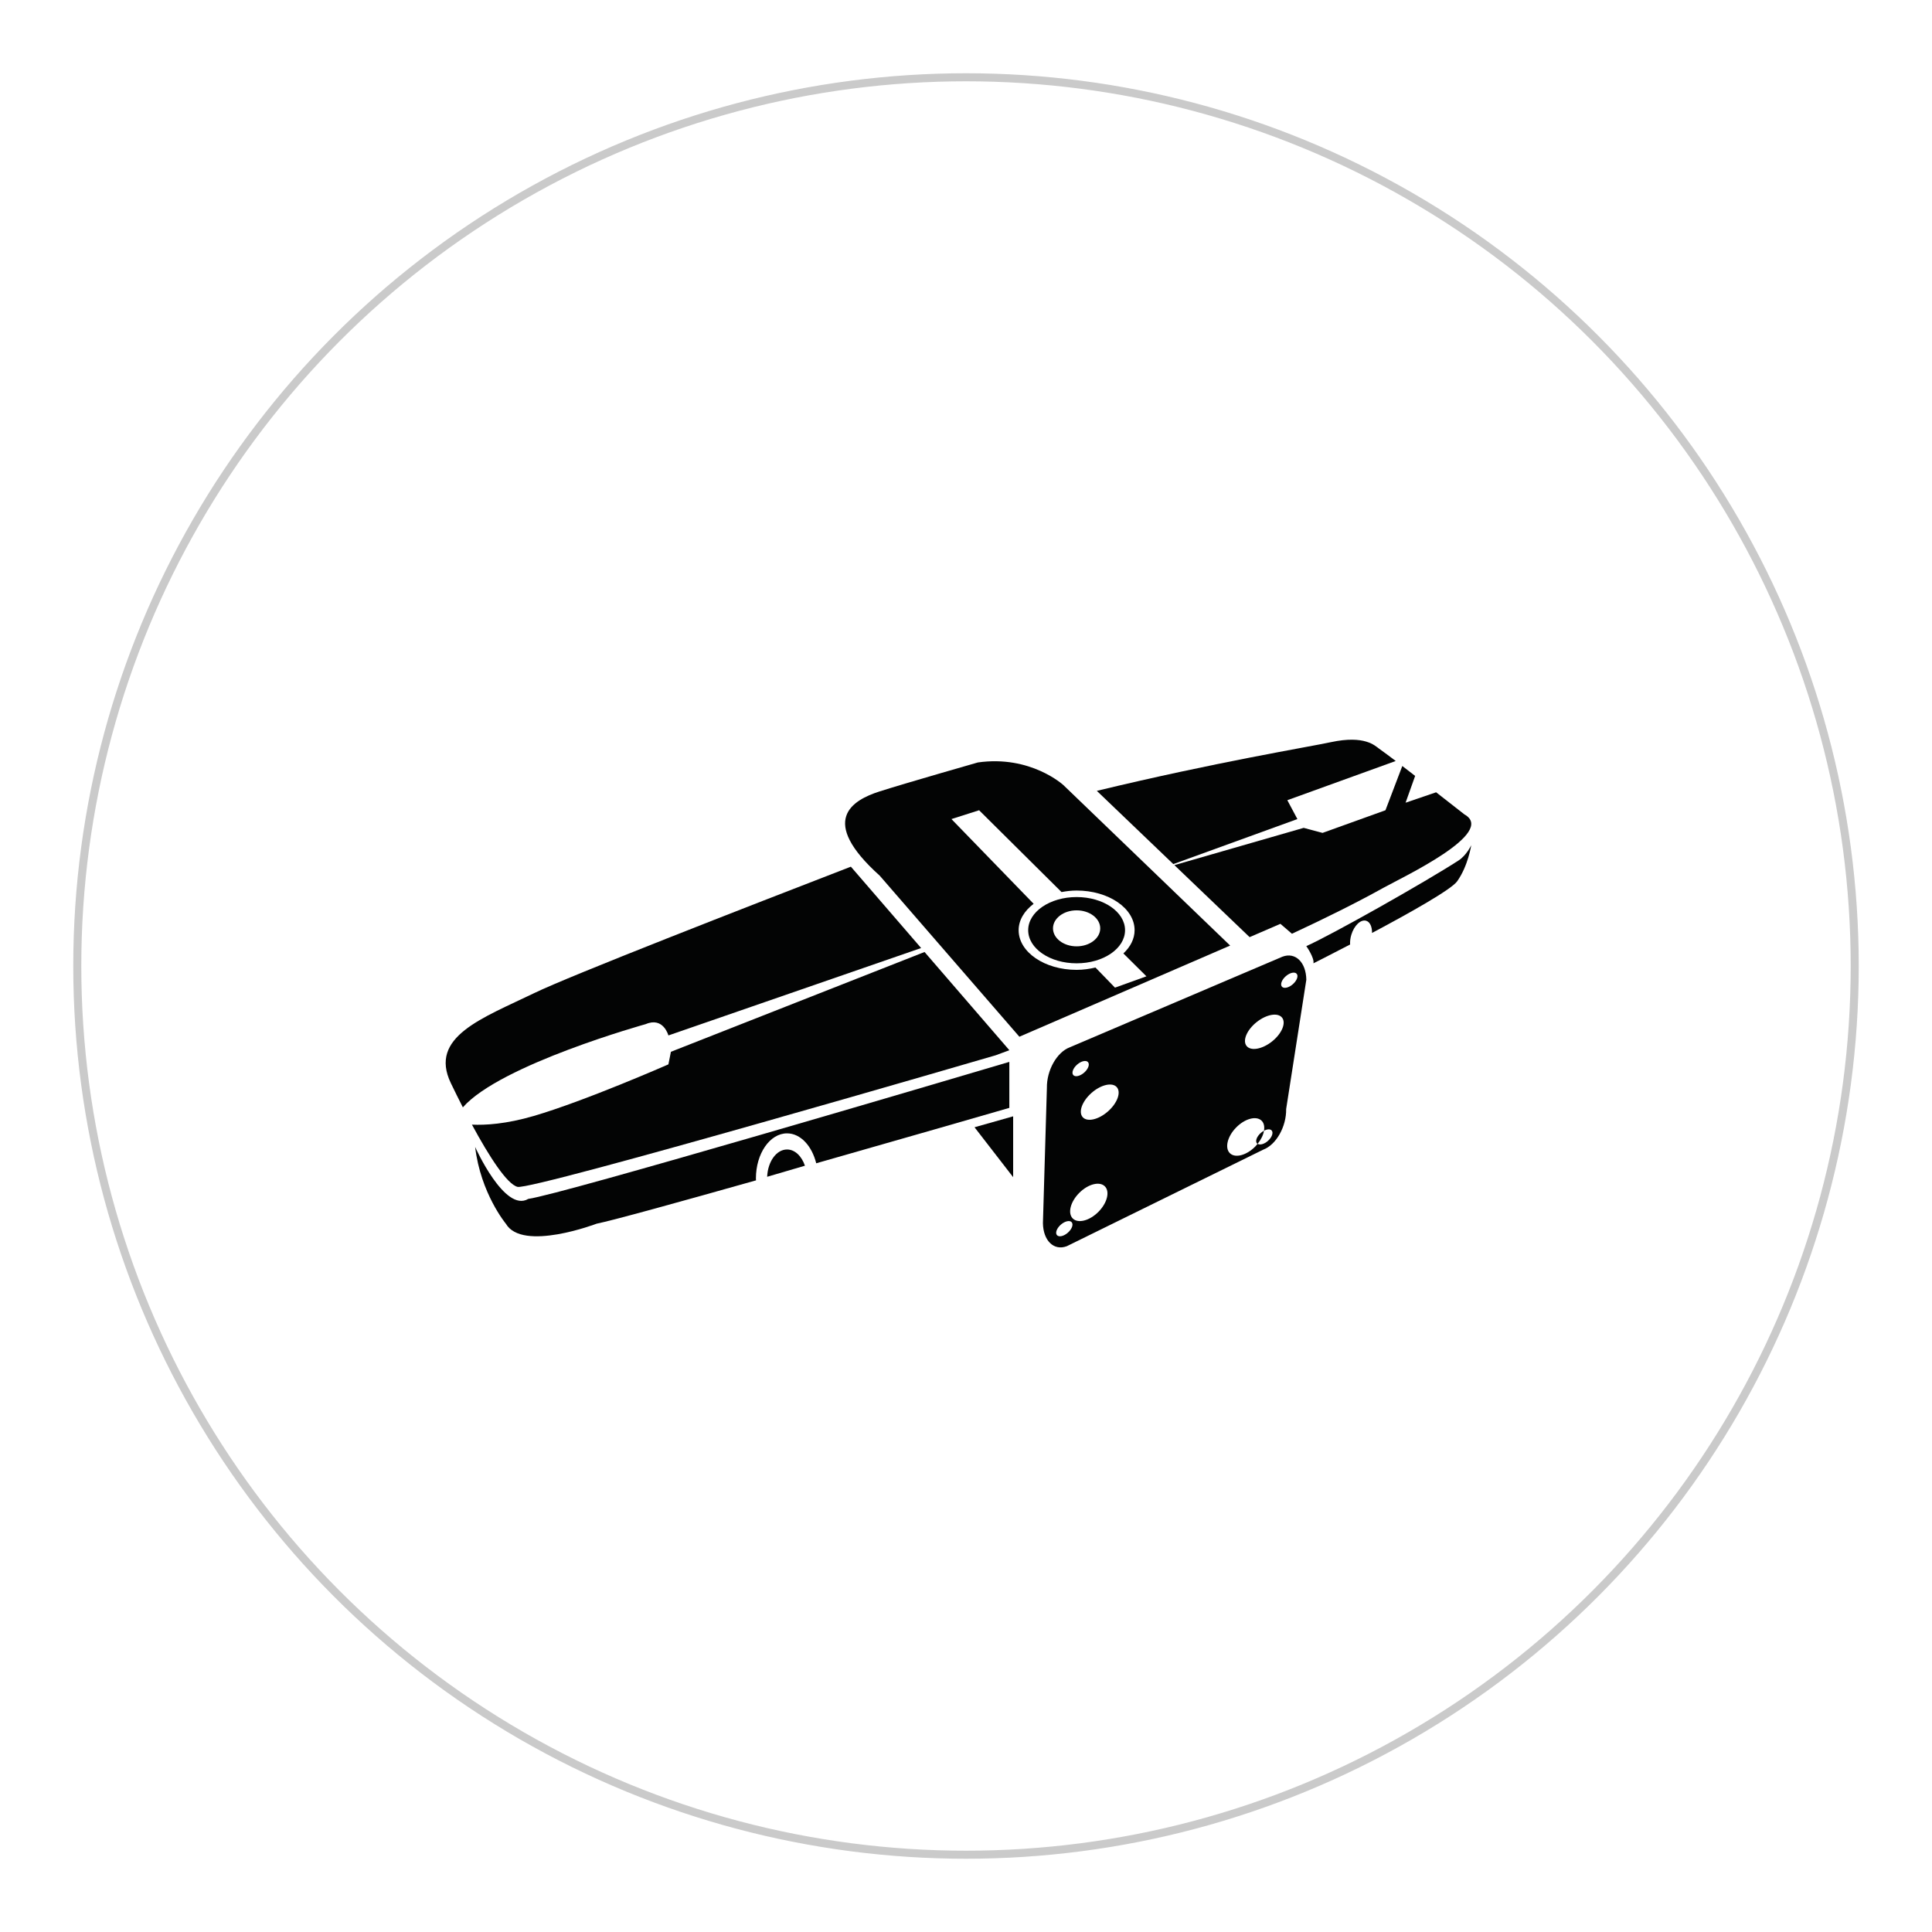 <?xml version="1.0" encoding="UTF-8" standalone="no"?>
<!DOCTYPE svg PUBLIC "-//W3C//DTD SVG 1.1//EN" "http://www.w3.org/Graphics/SVG/1.1/DTD/svg11.dtd">
<svg width="100%" height="100%" viewBox="0 0 500 500" version="1.1" xmlns="http://www.w3.org/2000/svg" xmlns:xlink="http://www.w3.org/1999/xlink" xml:space="preserve" xmlns:serif="http://www.serif.com/" style="fill-rule:evenodd;clip-rule:evenodd;stroke-linecap:round;stroke-linejoin:round;stroke-miterlimit:1.5;">
    <circle cx="250" cy="250" r="230" style="fill:rgb(235,235,235);fill-opacity:0;stroke:rgb(202,202,202);stroke-width:2.08px;"/>
    <g id="Headrest-Mount-Holder" serif:id="Headrest Mount/Holder" transform="matrix(0.664,0,0,0.664,82.051,91.131)">
        <g transform="matrix(4.167,0,0,4.167,296.048,219.005)">
            <path d="M0,3.022C-1.22,3.022 -2.209,2.268 -2.209,1.339C-2.209,0.409 -1.22,-0.345 0,-0.345C1.22,-0.345 2.209,0.409 2.209,1.339C2.209,2.268 1.22,3.022 0,3.022M0,-1.588C-2.502,-1.588 -4.53,-0.2 -4.53,1.511C-4.53,3.223 -2.502,4.61 0,4.61C2.502,4.61 4.53,3.223 4.53,1.511C4.53,-0.2 2.502,-1.588 0,-1.588" style="fill:rgb(3,4,4);fill-rule:nonzero;"/>
        </g>
        <g transform="matrix(4.167,0,0,4.167,303.395,183.958)">
            <path d="M0,13.414C-0.556,13.545 -1.142,13.632 -1.763,13.632C-4.758,13.632 -7.186,11.971 -7.186,9.922C-7.186,8.97 -6.646,8.11 -5.783,7.453L-13.471,-0.472L-10.883,-1.296L-3.173,6.356C-2.721,6.272 -2.254,6.213 -1.763,6.213C1.232,6.213 3.66,7.874 3.66,9.922C3.66,10.738 3.264,11.485 2.612,12.097L4.768,14.237L1.826,15.296L0,13.414ZM-2.999,-3.649C-2.999,-3.649 -6.058,-6.473 -11,-5.767C-11,-5.767 -17.59,-3.884 -20.179,-3.061C-22.768,-2.237 -25.945,-0.354 -20.179,4.823L-7.117,19.887L12.598,11.36L-2.999,-3.649Z" style="fill:rgb(3,4,4);fill-rule:nonzero;"/>
        </g>
        <g transform="matrix(4.167,0,0,4.167,136.946,249.737)">
            <path d="M0,6.687C0,6.687 -7.766,10.099 -12.591,11.512C-15.188,12.272 -17.13,12.382 -18.377,12.324C-16.751,15.333 -15.087,17.9 -14.111,18.144C-12.724,18.491 30.607,5.838 30.607,5.838C30.607,5.838 31.071,5.668 31.891,5.363L17.067,-11.804C7.302,-8.031 -9.181,-1.613 -12.551,0.02C-17.404,2.371 -22.431,4.105 -20.351,8.438C-19.993,9.183 -19.614,9.949 -19.225,10.708C-15.726,6.704 -2.118,2.921 -2.118,2.921C-0.471,2.215 0,3.981 0,3.981L23.638,-4.195L23.958,-3.824L0.235,5.51L0,6.687Z" style="fill:rgb(3,4,4);fill-rule:nonzero;"/>
        </g>
        <g transform="matrix(4.167,0,0,4.167,391.902,201.939)">
            <path d="M0,-3.493L-1.765,-3.964L-13.858,-0.479L-6.822,6.257L-3.942,5.012L-2.863,5.94C0.236,4.5 3.174,3.044 5.679,1.651C7.485,0.646 16.336,-3.504 13.27,-5.223C12.53,-5.796 11.599,-6.527 10.623,-7.292L7.766,-6.317L8.661,-8.823C8.249,-9.143 7.85,-9.451 7.46,-9.75L5.884,-5.611L0,-3.493Z" style="fill:rgb(3,4,4);fill-rule:nonzero;"/>
        </g>
        <g transform="matrix(4.167,0,0,4.167,382.096,166.733)">
            <path d="M0,3.662L-0.941,1.897L9.198,-1.771C8.608,-2.218 8.072,-2.617 7.635,-2.928C7.269,-3.188 6.31,-4.211 3.144,-3.533C0.936,-3.061 -7.667,-1.653 -18.76,1.023L-11.606,7.873L0,3.662Z" style="fill:rgb(3,4,4);fill-rule:nonzero;"/>
        </g>
        <g transform="matrix(4.167,0,0,4.167,183.19,321.414)">
            <path d="M0,-2.553C-0.996,-2.553 -1.802,-1.422 -1.861,0L1.672,-1.035C1.366,-1.931 0.736,-2.553 0,-2.553" style="fill:rgb(3,4,4);fill-rule:nonzero;"/>
        </g>
        <g transform="matrix(4.167,0,0,4.167,269.824,350.744)">
            <path d="M0,-17.786C-5.611,-16.123 -41.938,-5.377 -44.995,-4.97C-47.204,-3.644 -49.965,-9.829 -49.965,-9.829C-49.453,-5.483 -47.093,-2.65 -47.093,-2.65C-45.547,0 -38.606,-2.65 -38.606,-2.65C-37.108,-2.951 -30.816,-4.692 -23.692,-6.704C-23.694,-6.762 -23.704,-6.817 -23.704,-6.876C-23.704,-9.209 -22.401,-11.1 -20.792,-11.1C-19.531,-11.1 -18.467,-9.929 -18.062,-8.301C-10.072,-10.576 -2.331,-12.811 0,-13.484L0,-17.786Z" style="fill:rgb(3,4,4);fill-rule:nonzero;"/>
        </g>
        <g transform="matrix(4.167,0,0,4.167,271.312,297.851)">
            <path d="M0,5.691L0,0L-3.613,1.023L0,5.691Z" style="fill:rgb(3,4,4);fill-rule:nonzero;"/>
        </g>
        <g transform="matrix(-4,-1.168,-1.168,4,366.377,307.483)">
            <path d="M-0.124,-0.824C0.147,-0.397 0.179,0.069 -0.054,0.217C-0.074,0.229 -0.102,0.224 -0.124,0.233C-0.325,-0.245 -0.4,-0.716 -0.353,-1.107C-0.271,-1.027 -0.194,-0.933 -0.124,-0.824" style="fill:rgb(3,4,4);fill-rule:nonzero;"/>
        </g>
        <g transform="matrix(4.167,0,0,4.167,380.317,337.737)">
            <path d="M0,-21.927C-0.38,-21.593 -0.836,-21.49 -1.018,-21.697C-1.199,-21.904 -1.039,-22.343 -0.658,-22.677C-0.278,-23.011 0.177,-23.113 0.359,-22.906C0.541,-22.699 0.38,-22.261 0,-21.927M-1.944,-16.575C-2.861,-15.843 -3.927,-15.654 -4.325,-16.153C-4.724,-16.652 -4.305,-17.65 -3.388,-18.382C-2.472,-19.114 -1.406,-19.303 -1.007,-18.804C-0.608,-18.305 -1.028,-17.307 -1.944,-16.575M-2.337,-7.267C-2.684,-6.962 -3.084,-6.863 -3.291,-7.003C-3.358,-6.922 -3.424,-6.84 -3.501,-6.761C-4.32,-5.922 -5.389,-5.636 -5.887,-6.123C-6.385,-6.609 -6.124,-7.684 -5.305,-8.523C-4.485,-9.362 -3.417,-9.648 -2.919,-9.162C-2.696,-8.944 -2.633,-8.605 -2.696,-8.225C-2.401,-8.382 -2.113,-8.401 -1.978,-8.247C-1.796,-8.04 -1.957,-7.601 -2.337,-7.267M-17.296,-10.028C-18.178,-9.254 -19.234,-9.016 -19.655,-9.496C-20.077,-9.976 -19.704,-10.992 -18.823,-11.766C-17.942,-12.54 -16.885,-12.779 -16.464,-12.299C-16.042,-11.819 -16.415,-10.802 -17.296,-10.028M-18.191,-0.63C-19.02,0.2 -20.092,0.474 -20.584,-0.018C-21.077,-0.51 -20.804,-1.582 -19.975,-2.412C-19.146,-3.242 -18.075,-3.516 -17.582,-3.024C-17.09,-2.532 -17.362,-1.46 -18.191,-0.63M-21.044,1.313C-21.424,1.647 -21.879,1.75 -22.061,1.542C-22.243,1.335 -22.082,0.897 -21.702,0.563C-21.322,0.229 -20.866,0.126 -20.684,0.333C-20.503,0.54 -20.663,0.979 -21.044,1.313M-20.176,-14.411C-19.796,-14.745 -19.34,-14.848 -19.158,-14.641C-18.976,-14.434 -19.137,-13.995 -19.517,-13.661C-19.897,-13.327 -20.353,-13.224 -20.535,-13.431C-20.717,-13.638 -20.556,-14.077 -20.176,-14.411M-0.969,-24.504L-20.865,-16.026C-22.072,-15.573 -23.029,-13.872 -23.003,-12.227L-23.374,0.418C-23.348,2.063 -22.349,3.03 -21.142,2.577L-2.761,-6.457C-1.554,-6.91 -0.597,-8.611 -0.623,-10.256L1.263,-22.345C1.237,-23.99 0.237,-24.957 -0.969,-24.504" style="fill:rgb(3,4,4);fill-rule:nonzero;"/>
        </g>
        <g transform="matrix(4.167,0,0,4.167,444.893,232.239)">
            <path d="M0,-8.182C-3.222,-6.103 -11.943,-1.185 -14.236,-0.176C-14.236,-0.176 -13.459,0.932 -13.57,1.434C-13.57,1.434 -12.104,0.698 -10.139,-0.326C-10.156,-0.602 -10.123,-0.913 -10.027,-1.23C-9.763,-2.108 -9.14,-2.697 -8.636,-2.545C-8.276,-2.437 -8.078,-1.978 -8.088,-1.406C-4.618,-3.252 -0.685,-5.455 -0.127,-6.236C0.898,-7.672 1.192,-9.616 1.192,-9.616C1.192,-9.616 0.755,-8.669 0,-8.182" style="fill:rgb(3,4,4);fill-rule:nonzero;"/>
        </g>
    </g>
</svg>
